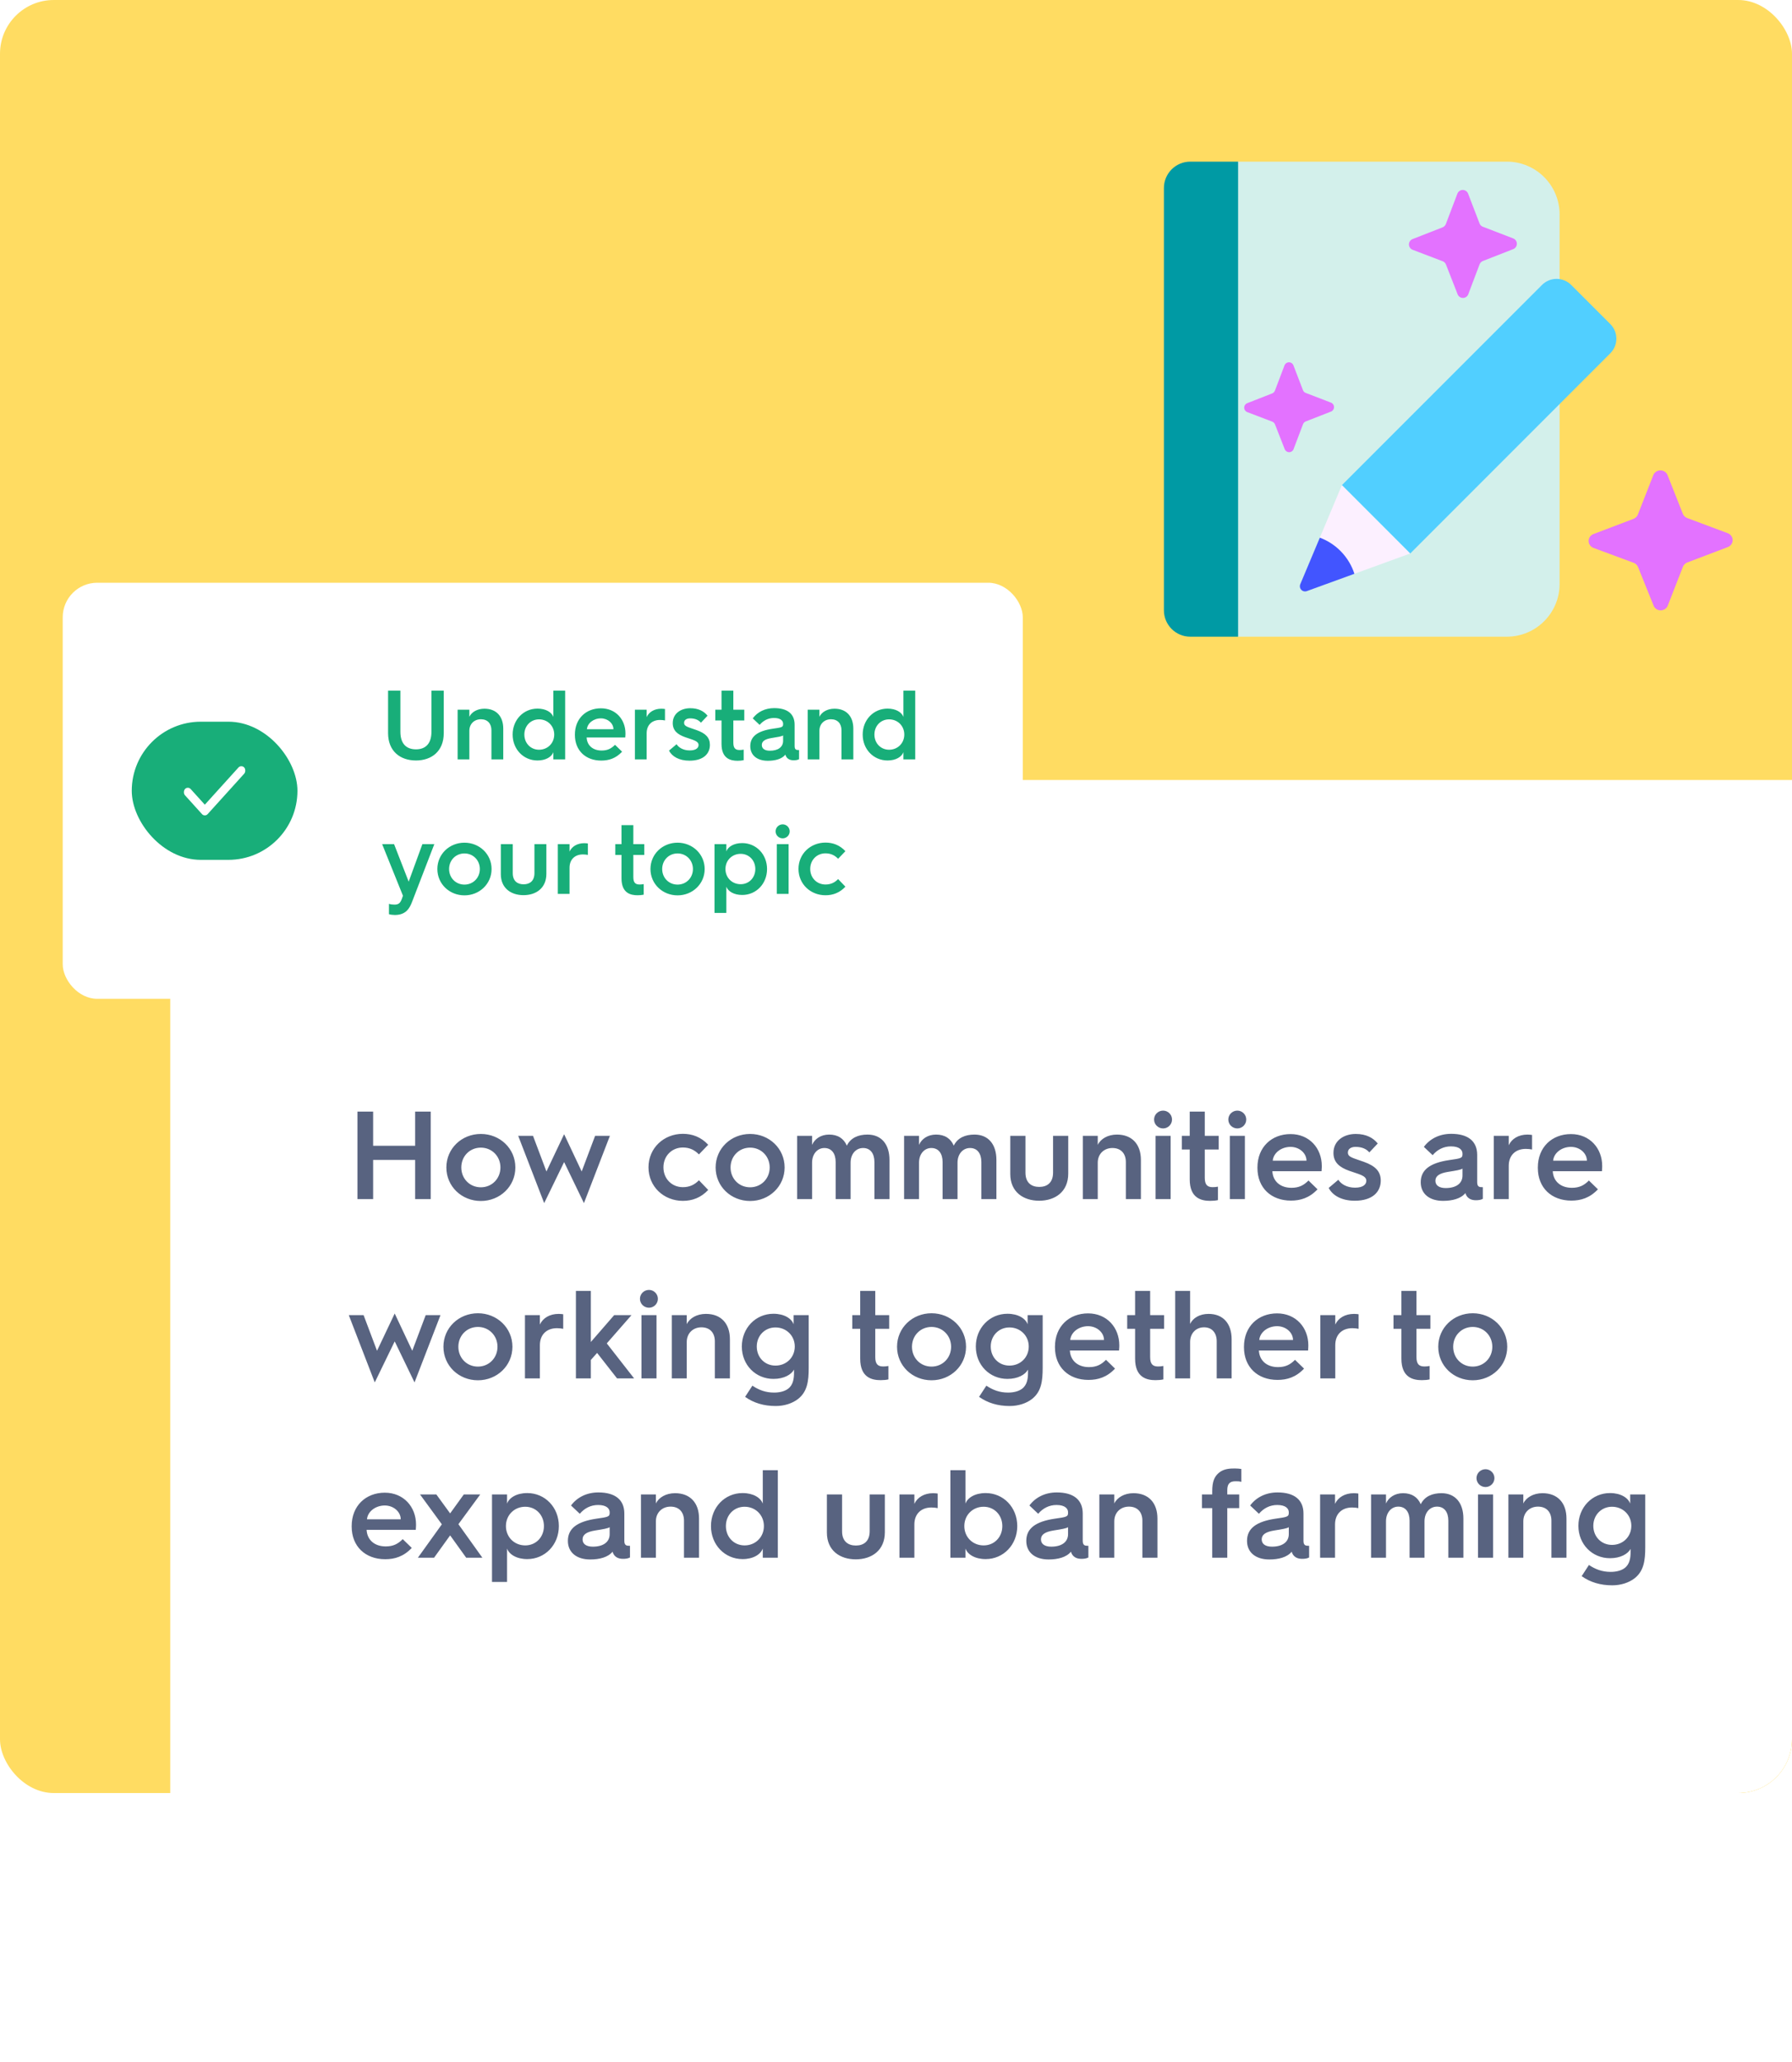 <svg width="200" height="230" viewBox="0 0 200 230" fill="none" xmlns="http://www.w3.org/2000/svg">
<g clip-path="url(#clip0_3083_5096)">
<rect width="200" height="200" rx="6" fill="#FFDC62"/>
<g filter="url(#filter0_d_3083_5096)">
<rect x="19" y="85" width="209.071" height="242.314" rx="7.686" fill="white"/>
<path d="M39.894 131.75V121.992H41.644V125.8H46.334V121.992H48.07V131.75H46.334V127.382H41.644V131.75H39.894ZM49.818 128.222C49.818 126.108 51.526 124.484 53.668 124.484C55.796 124.484 57.518 126.108 57.518 128.222C57.518 130.336 55.796 131.96 53.668 131.96C51.526 131.96 49.818 130.336 49.818 128.222ZM51.484 128.222C51.484 129.468 52.422 130.434 53.668 130.434C54.9 130.434 55.852 129.468 55.852 128.222C55.852 126.976 54.9 126.01 53.668 126.01C52.422 126.01 51.484 126.976 51.484 128.222ZM60.734 132.198L57.836 124.694H59.488L60.986 128.67L62.96 124.512L64.92 128.67L66.418 124.694H68.07L65.172 132.198L62.96 127.62L60.734 132.198ZM72.377 128.208C72.377 126.052 74.085 124.47 76.213 124.47C77.263 124.47 78.229 124.82 79.041 125.688L78.005 126.766C77.529 126.276 76.969 125.996 76.213 125.996C74.981 125.996 74.043 126.934 74.043 128.208C74.043 129.482 74.981 130.42 76.213 130.42C76.969 130.42 77.529 130.14 78.005 129.65L79.041 130.728C78.229 131.596 77.263 131.946 76.213 131.946C74.085 131.946 72.377 130.364 72.377 128.208ZM79.869 128.222C79.869 126.108 81.577 124.484 83.719 124.484C85.847 124.484 87.569 126.108 87.569 128.222C87.569 130.336 85.847 131.96 83.719 131.96C81.577 131.96 79.869 130.336 79.869 128.222ZM81.535 128.222C81.535 129.468 82.473 130.434 83.719 130.434C84.951 130.434 85.903 129.468 85.903 128.222C85.903 126.976 84.951 126.01 83.719 126.01C82.473 126.01 81.535 126.976 81.535 128.222ZM88.968 131.75V124.694H90.634V125.702C90.928 125.03 91.614 124.554 92.538 124.554C93.518 124.554 94.176 125.002 94.512 125.786C94.946 124.904 95.8 124.554 96.822 124.554C98.376 124.554 99.272 125.646 99.272 127.382V131.75H97.592V127.62C97.592 126.668 97.144 126.052 96.332 126.052C95.52 126.052 94.932 126.724 94.932 127.69V131.75H93.266V127.62C93.266 126.668 92.818 126.052 92.006 126.052C91.222 126.052 90.634 126.724 90.634 127.69V131.75H88.968ZM100.903 131.75V124.694H102.569V125.702C102.863 125.03 103.549 124.554 104.473 124.554C105.453 124.554 106.111 125.002 106.447 125.786C106.881 124.904 107.735 124.554 108.757 124.554C110.311 124.554 111.207 125.646 111.207 127.382V131.75H109.527V127.62C109.527 126.668 109.079 126.052 108.267 126.052C107.455 126.052 106.867 126.724 106.867 127.69V131.75H105.201V127.62C105.201 126.668 104.753 126.052 103.941 126.052C103.157 126.052 102.569 126.724 102.569 127.69V131.75H100.903ZM112.755 128.95V124.694H114.449V128.81C114.449 129.916 115.107 130.392 115.989 130.392C116.871 130.392 117.529 129.916 117.529 128.796V124.694H119.223V128.908C119.223 130.952 117.739 131.932 115.975 131.932C114.225 131.932 112.755 130.966 112.755 128.95ZM120.851 131.75V124.694H122.517V125.702C122.839 125.03 123.637 124.554 124.659 124.554C126.353 124.554 127.333 125.646 127.333 127.382V131.75H125.653V127.62C125.653 126.668 125.107 126.052 124.155 126.052C123.203 126.052 122.517 126.724 122.517 127.69V131.75H120.851ZM129.812 123.868C129.266 123.868 128.804 123.434 128.804 122.874C128.804 122.314 129.266 121.88 129.812 121.88C130.344 121.88 130.806 122.314 130.806 122.874C130.806 123.434 130.344 123.868 129.812 123.868ZM128.972 131.75V124.694H130.652V131.75H128.972ZM132.782 129.552V126.22H131.9V124.694H132.782V121.992H134.462V124.694H136.016V126.22H134.462V129.37C134.462 130.14 134.742 130.42 135.344 130.42C135.526 130.42 135.722 130.406 135.932 130.364V131.862C135.694 131.918 135.386 131.946 135.064 131.946C134.098 131.946 132.782 131.666 132.782 129.552ZM138.097 123.868C137.551 123.868 137.089 123.434 137.089 122.874C137.089 122.314 137.551 121.88 138.097 121.88C138.629 121.88 139.091 122.314 139.091 122.874C139.091 123.434 138.629 123.868 138.097 123.868ZM137.257 131.75V124.694H138.937V131.75H137.257ZM140.339 128.278V128.222C140.339 125.954 141.921 124.498 144.035 124.498C146.135 124.498 147.521 126.08 147.521 128.054C147.521 128.054 147.521 128.362 147.493 128.642H142.005C142.061 129.762 142.887 130.49 144.133 130.49C144.987 130.49 145.505 130.21 146.037 129.678L147.045 130.658C146.135 131.624 145.141 131.918 144.077 131.918C141.865 131.918 140.339 130.49 140.339 128.278ZM142.047 127.466H145.813C145.813 126.626 145.015 125.926 144.035 125.926C142.985 125.926 142.117 126.612 142.047 127.466ZM148.291 130.504L149.369 129.594C149.663 130.07 150.321 130.476 151.231 130.476C152.197 130.476 152.491 130.07 152.491 129.706C152.491 129.118 151.651 128.978 150.559 128.586C149.523 128.208 148.823 127.676 148.823 126.598C148.823 125.24 149.971 124.484 151.315 124.484C152.491 124.484 153.275 124.932 153.765 125.548L152.827 126.542C152.533 126.192 152.057 125.926 151.287 125.926C150.755 125.926 150.433 126.178 150.433 126.556C150.433 127.088 151.021 127.158 152.211 127.592C153.513 128.054 154.101 128.67 154.101 129.692C154.101 130.91 153.219 131.932 151.203 131.932C149.733 131.932 148.725 131.344 148.291 130.504ZM161.35 130.518C162.498 130.518 163.226 130.014 163.226 129.118V128.348C163.016 128.488 162.498 128.572 161.616 128.712C160.65 128.866 160.202 129.174 160.202 129.706C160.202 130.224 160.622 130.518 161.35 130.518ZM161.056 131.946C159.502 131.946 158.564 131.134 158.564 129.874C158.564 128.502 159.572 127.718 161.756 127.396C163.03 127.214 163.226 127.186 163.226 126.752V126.682C163.226 126.29 162.904 125.87 161.938 125.87C161.112 125.87 160.412 126.234 159.894 126.85L158.914 125.926C159.6 125.002 160.678 124.47 161.966 124.47C163.87 124.47 164.864 125.31 164.864 126.822V129.874C164.864 130.406 165.144 130.42 165.424 130.42C165.438 130.42 165.494 130.42 165.494 130.42V131.722C165.27 131.848 164.99 131.876 164.71 131.876C164.178 131.876 163.926 131.666 163.8 131.54C163.674 131.4 163.604 131.26 163.548 131.078C163.044 131.708 162.078 131.946 161.056 131.946ZM166.72 131.75V124.694H168.386V125.744C168.722 125.016 169.478 124.554 170.486 124.554C170.668 124.554 170.92 124.582 170.99 124.596V126.22C170.794 126.178 170.556 126.15 170.29 126.15C169.128 126.15 168.386 126.878 168.386 128.04V131.75H166.72ZM171.634 128.278V128.222C171.634 125.954 173.216 124.498 175.33 124.498C177.43 124.498 178.816 126.08 178.816 128.054C178.816 128.054 178.816 128.362 178.788 128.642H173.3C173.356 129.762 174.182 130.49 175.428 130.49C176.282 130.49 176.8 130.21 177.332 129.678L178.34 130.658C177.43 131.624 176.436 131.918 175.372 131.918C173.16 131.918 171.634 130.49 171.634 128.278ZM173.342 127.466H177.108C177.108 126.626 176.31 125.926 175.33 125.926C174.28 125.926 173.412 126.612 173.342 127.466ZM41.826 152.198L38.928 144.694H40.58L42.078 148.67L44.052 144.512L46.012 148.67L47.51 144.694H49.162L46.264 152.198L44.052 147.62L41.826 152.198ZM49.49 148.222C49.49 146.108 51.198 144.484 53.34 144.484C55.468 144.484 57.19 146.108 57.19 148.222C57.19 150.336 55.468 151.96 53.34 151.96C51.198 151.96 49.49 150.336 49.49 148.222ZM51.156 148.222C51.156 149.468 52.094 150.434 53.34 150.434C54.572 150.434 55.524 149.468 55.524 148.222C55.524 146.976 54.572 146.01 53.34 146.01C52.094 146.01 51.156 146.976 51.156 148.222ZM58.589 151.75V144.694H60.255V145.744C60.591 145.016 61.347 144.554 62.355 144.554C62.537 144.554 62.789 144.582 62.859 144.596V146.22C62.663 146.178 62.425 146.15 62.159 146.15C60.997 146.15 60.255 146.878 60.255 148.04V151.75H58.589ZM64.276 151.75V141.992H65.942V147.69L68.546 144.694H70.478L67.72 147.844L70.772 151.75H68.868L66.642 148.908L65.942 149.692V151.75H64.276ZM72.431 143.868C71.885 143.868 71.423 143.434 71.423 142.874C71.423 142.314 71.885 141.88 72.431 141.88C72.963 141.88 73.425 142.314 73.425 142.874C73.425 143.434 72.963 143.868 72.431 143.868ZM71.591 151.75V144.694H73.271V151.75H71.591ZM74.981 151.75V144.694H76.647V145.702C76.969 145.03 77.767 144.554 78.789 144.554C80.483 144.554 81.463 145.646 81.463 147.382V151.75H79.783V147.62C79.783 146.668 79.237 146.052 78.285 146.052C77.333 146.052 76.647 146.724 76.647 147.69V151.75H74.981ZM84.46 148.194C84.46 149.412 85.356 150.322 86.546 150.322C87.764 150.322 88.703 149.412 88.703 148.194C88.703 146.99 87.764 146.066 86.546 146.066C85.356 146.066 84.46 146.99 84.46 148.194ZM82.794 148.194C82.794 146.136 84.335 144.54 86.323 144.54C87.513 144.54 88.338 145.058 88.576 145.716V144.694H90.257V150.574C90.257 152.058 90.103 153.234 89.067 154.046C88.436 154.536 87.54 154.83 86.575 154.83C85.258 154.83 84.124 154.494 83.159 153.808L83.971 152.562C84.684 153.038 85.441 153.332 86.392 153.332C87.008 153.332 87.569 153.192 87.947 152.912C88.534 152.478 88.618 151.75 88.618 151.12V150.77C88.311 151.33 87.499 151.806 86.323 151.806C84.335 151.806 82.794 150.252 82.794 148.194ZM96.005 149.552V146.22H95.123V144.694H96.005V141.992H97.685V144.694H99.239V146.22H97.685V149.37C97.685 150.14 97.965 150.42 98.567 150.42C98.749 150.42 98.945 150.406 99.155 150.364V151.862C98.917 151.918 98.609 151.946 98.287 151.946C97.321 151.946 96.005 151.666 96.005 149.552ZM100.117 148.222C100.117 146.108 101.825 144.484 103.967 144.484C106.095 144.484 107.817 146.108 107.817 148.222C107.817 150.336 106.095 151.96 103.967 151.96C101.825 151.96 100.117 150.336 100.117 148.222ZM101.783 148.222C101.783 149.468 102.721 150.434 103.967 150.434C105.199 150.434 106.151 149.468 106.151 148.222C106.151 146.976 105.199 146.01 103.967 146.01C102.721 146.01 101.783 146.976 101.783 148.222ZM110.574 148.194C110.574 149.412 111.47 150.322 112.66 150.322C113.878 150.322 114.816 149.412 114.816 148.194C114.816 146.99 113.878 146.066 112.66 146.066C111.47 146.066 110.574 146.99 110.574 148.194ZM108.908 148.194C108.908 146.136 110.448 144.54 112.436 144.54C113.626 144.54 114.452 145.058 114.69 145.716V144.694H116.37V150.574C116.37 152.058 116.216 153.234 115.18 154.046C114.55 154.536 113.654 154.83 112.688 154.83C111.372 154.83 110.238 154.494 109.272 153.808L110.084 152.562C110.798 153.038 111.554 153.332 112.506 153.332C113.122 153.332 113.682 153.192 114.06 152.912C114.648 152.478 114.732 151.75 114.732 151.12V150.77C114.424 151.33 113.612 151.806 112.436 151.806C110.448 151.806 108.908 150.252 108.908 148.194ZM117.74 148.278V148.222C117.74 145.954 119.322 144.498 121.436 144.498C123.536 144.498 124.922 146.08 124.922 148.054C124.922 148.054 124.922 148.362 124.894 148.642H119.406C119.462 149.762 120.288 150.49 121.534 150.49C122.388 150.49 122.906 150.21 123.438 149.678L124.446 150.658C123.536 151.624 122.542 151.918 121.478 151.918C119.266 151.918 117.74 150.49 117.74 148.278ZM119.448 147.466H123.214C123.214 146.626 122.416 145.926 121.436 145.926C120.386 145.926 119.518 146.612 119.448 147.466ZM126.685 149.552V146.22H125.803V144.694H126.685V141.992H128.365V144.694H129.919V146.22H128.365V149.37C128.365 150.14 128.645 150.42 129.247 150.42C129.429 150.42 129.625 150.406 129.835 150.364V151.862C129.597 151.918 129.289 151.946 128.967 151.946C128.001 151.946 126.685 151.666 126.685 149.552ZM131.159 151.75V141.992H132.825V145.674C133.133 145.016 133.889 144.554 134.883 144.554C136.521 144.554 137.459 145.646 137.459 147.382V151.75H135.793V147.62C135.793 146.668 135.275 146.052 134.379 146.052C133.469 146.052 132.825 146.724 132.825 147.69V151.75H131.159ZM138.836 148.278V148.222C138.836 145.954 140.418 144.498 142.532 144.498C144.632 144.498 146.018 146.08 146.018 148.054C146.018 148.054 146.018 148.362 145.99 148.642H140.502C140.558 149.762 141.384 150.49 142.63 150.49C143.484 150.49 144.002 150.21 144.534 149.678L145.542 150.658C144.632 151.624 143.638 151.918 142.574 151.918C140.362 151.918 138.836 150.49 138.836 148.278ZM140.544 147.466H144.31C144.31 146.626 143.512 145.926 142.532 145.926C141.482 145.926 140.614 146.612 140.544 147.466ZM147.36 151.75V144.694H149.026V145.744C149.362 145.016 150.118 144.554 151.126 144.554C151.308 144.554 151.56 144.582 151.63 144.596V146.22C151.434 146.178 151.196 146.15 150.93 146.15C149.768 146.15 149.026 146.878 149.026 148.04V151.75H147.36ZM156.407 149.552V146.22H155.525V144.694H156.407V141.992H158.087V144.694H159.641V146.22H158.087V149.37C158.087 150.14 158.367 150.42 158.969 150.42C159.151 150.42 159.347 150.406 159.557 150.364V151.862C159.319 151.918 159.011 151.946 158.689 151.946C157.723 151.946 156.407 151.666 156.407 149.552ZM160.519 148.222C160.519 146.108 162.227 144.484 164.369 144.484C166.497 144.484 168.219 146.108 168.219 148.222C168.219 150.336 166.497 151.96 164.369 151.96C162.227 151.96 160.519 150.336 160.519 148.222ZM162.185 148.222C162.185 149.468 163.123 150.434 164.369 150.434C165.601 150.434 166.553 149.468 166.553 148.222C166.553 146.976 165.601 146.01 164.369 146.01C163.123 146.01 162.185 146.976 162.185 148.222ZM39.25 168.278V168.222C39.25 165.954 40.832 164.498 42.946 164.498C45.046 164.498 46.432 166.08 46.432 168.054C46.432 168.054 46.432 168.362 46.404 168.642H40.916C40.972 169.762 41.798 170.49 43.044 170.49C43.898 170.49 44.416 170.21 44.948 169.678L45.956 170.658C45.046 171.624 44.052 171.918 42.988 171.918C40.776 171.918 39.25 170.49 39.25 168.278ZM40.958 167.466H44.724C44.724 166.626 43.926 165.926 42.946 165.926C41.896 165.926 41.028 166.612 40.958 167.466ZM46.64 171.75L49.314 168.026L46.878 164.694H48.698L50.238 166.808L51.764 164.694H53.598L51.162 168.012L53.836 171.75H52.03L50.238 169.258L48.446 171.75H46.64ZM54.911 174.452V164.694H56.591V165.716C56.829 165.058 57.655 164.54 58.845 164.54C60.833 164.54 62.373 166.136 62.373 168.222C62.373 170.308 60.833 171.904 58.845 171.904C57.655 171.904 56.829 171.386 56.591 170.728V174.452H54.911ZM56.465 168.222C56.465 169.454 57.403 170.378 58.621 170.378C59.811 170.378 60.707 169.454 60.707 168.222C60.707 166.99 59.811 166.066 58.621 166.066C57.403 166.066 56.465 166.99 56.465 168.222ZM66.166 170.518C67.314 170.518 68.043 170.014 68.043 169.118V168.348C67.832 168.488 67.314 168.572 66.433 168.712C65.466 168.866 65.019 169.174 65.019 169.706C65.019 170.224 65.439 170.518 66.166 170.518ZM65.873 171.946C64.319 171.946 63.38 171.134 63.38 169.874C63.38 168.502 64.388 167.718 66.573 167.396C67.847 167.214 68.043 167.186 68.043 166.752V166.682C68.043 166.29 67.721 165.87 66.754 165.87C65.928 165.87 65.228 166.234 64.71 166.85L63.73 165.926C64.416 165.002 65.495 164.47 66.782 164.47C68.686 164.47 69.68 165.31 69.68 166.822V169.874C69.68 170.406 69.96 170.42 70.24 170.42C70.254 170.42 70.311 170.42 70.311 170.42V171.722C70.087 171.848 69.806 171.876 69.526 171.876C68.995 171.876 68.743 171.666 68.617 171.54C68.49 171.4 68.421 171.26 68.365 171.078C67.861 171.708 66.894 171.946 65.873 171.946ZM71.536 171.75V164.694H73.202V165.702C73.524 165.03 74.322 164.554 75.344 164.554C77.038 164.554 78.018 165.646 78.018 167.382V171.75H76.338V167.62C76.338 166.668 75.792 166.052 74.84 166.052C73.888 166.052 73.202 166.724 73.202 167.69V171.75H71.536ZM79.349 168.222C79.349 166.136 80.889 164.54 82.877 164.54C84.067 164.54 84.893 165.058 85.131 165.716V161.992H86.811V171.75H85.131V170.728C84.893 171.386 84.067 171.904 82.877 171.904C80.889 171.904 79.349 170.308 79.349 168.222ZM81.015 168.222C81.015 169.454 81.911 170.378 83.101 170.378C84.319 170.378 85.257 169.454 85.257 168.222C85.257 166.99 84.319 166.066 83.101 166.066C81.911 166.066 81.015 166.99 81.015 168.222ZM92.288 168.95V164.694H93.982V168.81C93.982 169.916 94.64 170.392 95.522 170.392C96.404 170.392 97.062 169.916 97.062 168.796V164.694H98.756V168.908C98.756 170.952 97.272 171.932 95.508 171.932C93.758 171.932 92.288 170.966 92.288 168.95ZM100.384 171.75V164.694H102.05V165.744C102.386 165.016 103.142 164.554 104.15 164.554C104.332 164.554 104.584 164.582 104.654 164.596V166.22C104.458 166.178 104.22 166.15 103.954 166.15C102.792 166.15 102.05 166.878 102.05 168.04V171.75H100.384ZM106.071 171.75V161.992H107.751V165.716C107.989 165.058 108.815 164.54 110.005 164.54C111.993 164.54 113.533 166.136 113.533 168.222C113.533 170.308 111.993 171.904 110.005 171.904C108.815 171.904 107.989 171.386 107.751 170.728V171.75H106.071ZM107.625 168.222C107.625 169.454 108.563 170.378 109.781 170.378C110.971 170.378 111.867 169.454 111.867 168.222C111.867 166.99 110.971 166.066 109.781 166.066C108.563 166.066 107.625 166.99 107.625 168.222ZM117.327 170.518C118.475 170.518 119.203 170.014 119.203 169.118V168.348C118.993 168.488 118.475 168.572 117.593 168.712C116.627 168.866 116.179 169.174 116.179 169.706C116.179 170.224 116.599 170.518 117.327 170.518ZM117.033 171.946C115.479 171.946 114.541 171.134 114.541 169.874C114.541 168.502 115.549 167.718 117.733 167.396C119.007 167.214 119.203 167.186 119.203 166.752V166.682C119.203 166.29 118.881 165.87 117.915 165.87C117.089 165.87 116.389 166.234 115.871 166.85L114.891 165.926C115.577 165.002 116.655 164.47 117.943 164.47C119.847 164.47 120.841 165.31 120.841 166.822V169.874C120.841 170.406 121.121 170.42 121.401 170.42C121.415 170.42 121.471 170.42 121.471 170.42V171.722C121.247 171.848 120.967 171.876 120.687 171.876C120.155 171.876 119.903 171.666 119.777 171.54C119.651 171.4 119.581 171.26 119.525 171.078C119.021 171.708 118.055 171.946 117.033 171.946ZM122.696 171.75V164.694H124.362V165.702C124.684 165.03 125.482 164.554 126.504 164.554C128.198 164.554 129.178 165.646 129.178 167.382V171.75H127.498V167.62C127.498 166.668 126.952 166.052 126 166.052C125.048 166.052 124.362 166.724 124.362 167.69V171.75H122.696ZM135.293 171.75V166.22H134.145V164.694H135.293V164.344C135.293 163.238 135.545 162.678 136.063 162.258C136.595 161.824 137.267 161.796 137.813 161.796C138.065 161.796 138.387 161.824 138.541 161.852V163.294C138.345 163.224 138.107 163.224 137.897 163.224C137.267 163.224 136.973 163.49 136.973 164.218V164.694H138.303V166.22H136.973V171.75H135.293ZM141.963 170.518C143.111 170.518 143.839 170.014 143.839 169.118V168.348C143.629 168.488 143.111 168.572 142.229 168.712C141.263 168.866 140.815 169.174 140.815 169.706C140.815 170.224 141.235 170.518 141.963 170.518ZM141.669 171.946C140.115 171.946 139.177 171.134 139.177 169.874C139.177 168.502 140.185 167.718 142.369 167.396C143.643 167.214 143.839 167.186 143.839 166.752V166.682C143.839 166.29 143.517 165.87 142.551 165.87C141.725 165.87 141.025 166.234 140.507 166.85L139.527 165.926C140.213 165.002 141.291 164.47 142.579 164.47C144.483 164.47 145.477 165.31 145.477 166.822V169.874C145.477 170.406 145.757 170.42 146.037 170.42C146.051 170.42 146.107 170.42 146.107 170.42V171.722C145.883 171.848 145.603 171.876 145.323 171.876C144.791 171.876 144.539 171.666 144.413 171.54C144.287 171.4 144.217 171.26 144.161 171.078C143.657 171.708 142.691 171.946 141.669 171.946ZM147.333 171.75V164.694H148.999V165.744C149.335 165.016 150.091 164.554 151.099 164.554C151.281 164.554 151.533 164.582 151.603 164.596V166.22C151.407 166.178 151.169 166.15 150.903 166.15C149.741 166.15 148.999 166.878 148.999 168.04V171.75H147.333ZM153.021 171.75V164.694H154.687V165.702C154.981 165.03 155.667 164.554 156.591 164.554C157.571 164.554 158.229 165.002 158.565 165.786C158.999 164.904 159.853 164.554 160.875 164.554C162.429 164.554 163.325 165.646 163.325 167.382V171.75H161.645V167.62C161.645 166.668 161.197 166.052 160.385 166.052C159.573 166.052 158.985 166.724 158.985 167.69V171.75H157.319V167.62C157.319 166.668 156.871 166.052 156.059 166.052C155.275 166.052 154.687 166.724 154.687 167.69V171.75H153.021ZM165.796 163.868C165.25 163.868 164.788 163.434 164.788 162.874C164.788 162.314 165.25 161.88 165.796 161.88C166.328 161.88 166.79 162.314 166.79 162.874C166.79 163.434 166.328 163.868 165.796 163.868ZM164.956 171.75V164.694H166.636V171.75H164.956ZM168.347 171.75V164.694H170.013V165.702C170.335 165.03 171.133 164.554 172.155 164.554C173.849 164.554 174.829 165.646 174.829 167.382V171.75H173.149V167.62C173.149 166.668 172.603 166.052 171.651 166.052C170.699 166.052 170.013 166.724 170.013 167.69V171.75H168.347ZM177.826 168.194C177.826 169.412 178.722 170.322 179.912 170.322C181.13 170.322 182.068 169.412 182.068 168.194C182.068 166.99 181.13 166.066 179.912 166.066C178.722 166.066 177.826 166.99 177.826 168.194ZM176.16 168.194C176.16 166.136 177.7 164.54 179.688 164.54C180.878 164.54 181.704 165.058 181.942 165.716V164.694H183.622V170.574C183.622 172.058 183.468 173.234 182.432 174.046C181.802 174.536 180.906 174.83 179.94 174.83C178.624 174.83 177.49 174.494 176.524 173.808L177.336 172.562C178.05 173.038 178.806 173.332 179.758 173.332C180.374 173.332 180.934 173.192 181.312 172.912C181.9 172.478 181.984 171.75 181.984 171.12V170.77C181.676 171.33 180.864 171.806 179.688 171.806C177.7 171.806 176.16 170.252 176.16 168.194Z" fill="#586380"/>
</g>
<g filter="url(#filter1_d_3083_5096)">
<rect x="7" y="61" width="107.149" height="46.41" rx="3.853" fill="white"/>
<rect x="14.705" y="76.5" width="18.492" height="15.41" rx="7.705" fill="#18AE79"/>
<path d="M22.86 86.947C22.801 86.947 22.745 86.936 22.694 86.916C22.642 86.895 22.594 86.861 22.549 86.812L20.642 84.703C20.561 84.613 20.522 84.497 20.525 84.354C20.529 84.211 20.572 84.094 20.653 84.005C20.734 83.915 20.838 83.87 20.963 83.87C21.089 83.87 21.193 83.915 21.274 84.005L22.86 85.757L26.62 81.602C26.701 81.512 26.806 81.467 26.936 81.467C27.065 81.467 27.171 81.512 27.252 81.602C27.333 81.692 27.374 81.808 27.374 81.951C27.374 82.094 27.333 82.211 27.252 82.301L23.171 86.812C23.126 86.861 23.078 86.895 23.026 86.916C22.975 86.936 22.919 86.947 22.86 86.947Z" fill="white"/>
<path d="M43.312 77.768V73.038H44.687V77.625C44.687 78.989 45.38 79.583 46.425 79.583C47.459 79.583 48.152 78.989 48.152 77.625V73.038H49.527V77.768C49.527 79.814 48.152 80.826 46.425 80.826C44.687 80.826 43.312 79.814 43.312 77.768ZM51.074 80.705V75.161H52.383V75.953C52.636 75.425 53.263 75.051 54.066 75.051C55.397 75.051 56.167 75.909 56.167 77.273V80.705H54.847V77.46C54.847 76.712 54.418 76.228 53.67 76.228C52.922 76.228 52.383 76.756 52.383 77.515V80.705H51.074ZM57.213 77.933C57.213 76.294 58.423 75.04 59.985 75.04C60.92 75.04 61.569 75.447 61.756 75.964V73.038H63.076V80.705H61.756V79.902C61.569 80.419 60.92 80.826 59.985 80.826C58.423 80.826 57.213 79.572 57.213 77.933ZM58.522 77.933C58.522 78.901 59.226 79.627 60.161 79.627C61.118 79.627 61.855 78.901 61.855 77.933C61.855 76.965 61.118 76.239 60.161 76.239C59.226 76.239 58.522 76.965 58.522 77.933ZM64.163 77.977V77.933C64.163 76.151 65.406 75.007 67.067 75.007C68.717 75.007 69.806 76.25 69.806 77.801C69.806 77.801 69.806 78.043 69.784 78.263H65.472C65.516 79.143 66.165 79.715 67.144 79.715C67.815 79.715 68.222 79.495 68.64 79.077L69.432 79.847C68.717 80.606 67.936 80.837 67.1 80.837C65.362 80.837 64.163 79.715 64.163 77.977ZM65.505 77.339H68.464C68.464 76.679 67.837 76.129 67.067 76.129C66.242 76.129 65.56 76.668 65.505 77.339ZM70.861 80.705V75.161H72.17V75.986C72.434 75.414 73.028 75.051 73.82 75.051C73.963 75.051 74.161 75.073 74.216 75.084V76.36C74.062 76.327 73.875 76.305 73.666 76.305C72.753 76.305 72.17 76.877 72.17 77.79V80.705H70.861ZM74.665 79.726L75.512 79.011C75.743 79.385 76.26 79.704 76.975 79.704C77.734 79.704 77.965 79.385 77.965 79.099C77.965 78.637 77.305 78.527 76.447 78.219C75.633 77.922 75.083 77.504 75.083 76.657C75.083 75.59 75.985 74.996 77.041 74.996C77.965 74.996 78.581 75.348 78.966 75.832L78.229 76.613C77.998 76.338 77.624 76.129 77.019 76.129C76.601 76.129 76.348 76.327 76.348 76.624C76.348 77.042 76.81 77.097 77.745 77.438C78.768 77.801 79.23 78.285 79.23 79.088C79.23 80.045 78.537 80.848 76.953 80.848C75.798 80.848 75.006 80.386 74.665 79.726ZM80.526 78.978V76.36H79.833V75.161H80.526V73.038H81.846V75.161H83.067V76.36H81.846V78.835C81.846 79.44 82.066 79.66 82.539 79.66C82.682 79.66 82.836 79.649 83.001 79.616V80.793C82.814 80.837 82.572 80.859 82.319 80.859C81.56 80.859 80.526 80.639 80.526 78.978ZM85.925 79.737C86.827 79.737 87.399 79.341 87.399 78.637V78.032C87.234 78.142 86.827 78.208 86.134 78.318C85.375 78.439 85.023 78.681 85.023 79.099C85.023 79.506 85.353 79.737 85.925 79.737ZM85.694 80.859C84.473 80.859 83.736 80.221 83.736 79.231C83.736 78.153 84.528 77.537 86.244 77.284C87.245 77.141 87.399 77.119 87.399 76.778V76.723C87.399 76.415 87.146 76.085 86.387 76.085C85.738 76.085 85.188 76.371 84.781 76.855L84.011 76.129C84.55 75.403 85.397 74.985 86.409 74.985C87.905 74.985 88.686 75.645 88.686 76.833V79.231C88.686 79.649 88.906 79.66 89.126 79.66C89.137 79.66 89.181 79.66 89.181 79.66V80.683C89.005 80.782 88.785 80.804 88.565 80.804C88.147 80.804 87.949 80.639 87.85 80.54C87.751 80.43 87.696 80.32 87.652 80.177C87.256 80.672 86.497 80.859 85.694 80.859ZM90.144 80.705V75.161H91.453V75.953C91.706 75.425 92.333 75.051 93.136 75.051C94.467 75.051 95.237 75.909 95.237 77.273V80.705H93.917V77.46C93.917 76.712 93.488 76.228 92.74 76.228C91.992 76.228 91.453 76.756 91.453 77.515V80.705H90.144ZM96.282 77.933C96.282 76.294 97.493 75.04 99.055 75.04C99.99 75.04 100.639 75.447 100.826 75.964V73.038H102.146V80.705H100.826V79.902C100.639 80.419 99.99 80.826 99.055 80.826C97.493 80.826 96.282 79.572 96.282 77.933ZM97.591 77.933C97.591 78.901 98.296 79.627 99.231 79.627C100.188 79.627 100.925 78.901 100.925 77.933C100.925 76.965 100.188 76.239 99.231 76.239C98.296 76.239 97.591 76.965 97.591 77.933ZM43.411 96.816C43.598 96.882 43.829 96.904 44.027 96.904C44.225 96.904 44.379 96.871 44.511 96.783C44.632 96.706 44.742 96.541 44.83 96.31L44.973 95.914L42.652 90.161H43.983L45.611 94.341L47.14 90.161H48.471L45.985 96.607C45.842 96.992 45.655 97.344 45.391 97.597C45.039 97.927 44.588 98.059 44.06 98.059C43.829 98.059 43.587 98.026 43.411 97.971V96.816ZM48.813 92.933C48.813 91.272 50.155 89.996 51.838 89.996C53.51 89.996 54.863 91.272 54.863 92.933C54.863 94.594 53.51 95.87 51.838 95.87C50.155 95.87 48.813 94.594 48.813 92.933ZM50.122 92.933C50.122 93.912 50.859 94.671 51.838 94.671C52.806 94.671 53.554 93.912 53.554 92.933C53.554 91.954 52.806 91.195 51.838 91.195C50.859 91.195 50.122 91.954 50.122 92.933ZM55.896 93.505V90.161H57.227V93.395C57.227 94.264 57.744 94.638 58.437 94.638C59.13 94.638 59.647 94.264 59.647 93.384V90.161H60.978V93.472C60.978 95.078 59.812 95.848 58.426 95.848C57.051 95.848 55.896 95.089 55.896 93.505ZM62.257 95.705V90.161H63.566V90.986C63.83 90.414 64.424 90.051 65.216 90.051C65.359 90.051 65.557 90.073 65.612 90.084V91.36C65.458 91.327 65.271 91.305 65.062 91.305C64.149 91.305 63.566 91.877 63.566 92.79V95.705H62.257ZM69.365 93.978V91.36H68.672V90.161H69.365V88.038H70.685V90.161H71.906V91.36H70.685V93.835C70.685 94.44 70.905 94.66 71.378 94.66C71.521 94.66 71.675 94.649 71.84 94.616V95.793C71.653 95.837 71.411 95.859 71.158 95.859C70.399 95.859 69.365 95.639 69.365 93.978ZM72.596 92.933C72.596 91.272 73.938 89.996 75.621 89.996C77.293 89.996 78.646 91.272 78.646 92.933C78.646 94.594 77.293 95.87 75.621 95.87C73.938 95.87 72.596 94.594 72.596 92.933ZM73.905 92.933C73.905 93.912 74.642 94.671 75.621 94.671C76.589 94.671 77.337 93.912 77.337 92.933C77.337 91.954 76.589 91.195 75.621 91.195C74.642 91.195 73.905 91.954 73.905 92.933ZM79.745 97.828V90.161H81.065V90.964C81.252 90.447 81.901 90.04 82.836 90.04C84.398 90.04 85.608 91.294 85.608 92.933C85.608 94.572 84.398 95.826 82.836 95.826C81.901 95.826 81.252 95.419 81.065 94.902V97.828H79.745ZM80.966 92.933C80.966 93.901 81.703 94.627 82.66 94.627C83.595 94.627 84.299 93.901 84.299 92.933C84.299 91.965 83.595 91.239 82.66 91.239C81.703 91.239 80.966 91.965 80.966 92.933ZM87.355 89.512C86.926 89.512 86.563 89.171 86.563 88.731C86.563 88.291 86.926 87.95 87.355 87.95C87.773 87.95 88.136 88.291 88.136 88.731C88.136 89.171 87.773 89.512 87.355 89.512ZM86.695 95.705V90.161H88.015V95.705H86.695ZM89.118 92.922C89.118 91.228 90.46 89.985 92.132 89.985C92.957 89.985 93.716 90.26 94.353 90.942L93.54 91.789C93.165 91.404 92.725 91.184 92.132 91.184C91.163 91.184 90.427 91.921 90.427 92.922C90.427 93.923 91.163 94.66 92.132 94.66C92.725 94.66 93.165 94.44 93.54 94.055L94.353 94.902C93.716 95.584 92.957 95.859 92.132 95.859C90.46 95.859 89.118 94.616 89.118 92.922Z" fill="#18AE79"/>
</g>
<g filter="url(#filter2_d_3083_5096)">
<path d="M138.105 16.03H168.174C171.426 16.03 174.062 18.666 174.062 21.918V63.131C174.062 66.382 171.426 69.018 168.174 69.018H138.105V16.03Z" fill="#D3F0EB"/>
<path d="M129.901 18.974C129.901 17.348 131.219 16.03 132.845 16.03H138.181V69.018H132.845C131.219 69.018 129.901 67.7 129.901 66.074V18.974Z" fill="#009AA4"/>
<path d="M149.765 52.115L157.39 59.74L179.726 37.404C180.157 36.972 180.399 36.387 180.399 35.777C180.399 35.167 180.157 34.582 179.726 34.151L175.354 29.781C175.14 29.567 174.887 29.397 174.608 29.281C174.329 29.166 174.03 29.106 173.727 29.106C173.425 29.106 173.126 29.166 172.847 29.281C172.568 29.397 172.314 29.567 172.101 29.781L149.765 52.115Z" fill="#51CFFF"/>
<path d="M147.302 57.974L149.764 52.114L157.387 59.739L151.16 62.004C150.862 61.085 150.36 60.246 149.692 59.548C149.024 58.85 148.207 58.312 147.302 57.974Z" fill="#FCF0FF"/>
<path d="M145.117 63.173L147.303 57.973C148.208 58.311 149.025 58.849 149.693 59.547C150.361 60.245 150.863 61.084 151.161 62.003L145.844 63.936C145.739 63.974 145.626 63.98 145.517 63.955C145.408 63.929 145.309 63.872 145.232 63.792C145.155 63.711 145.103 63.609 145.083 63.5C145.063 63.39 145.074 63.277 145.117 63.173Z" fill="#4255FF"/>
<path d="M177.813 59.104L182.337 60.779C182.448 60.822 182.549 60.887 182.632 60.97C182.716 61.054 182.78 61.153 182.822 61.262L184.576 65.612C184.647 65.752 184.756 65.871 184.891 65.953C185.027 66.036 185.184 66.079 185.344 66.079C185.504 66.079 185.661 66.036 185.796 65.953C185.932 65.871 186.041 65.752 186.111 65.612L187.831 61.206C187.875 61.098 187.942 61 188.028 60.919C188.113 60.837 188.216 60.774 188.328 60.734L192.829 59.025C192.99 58.965 193.128 58.858 193.225 58.719C193.322 58.581 193.375 58.417 193.375 58.249C193.375 58.082 193.322 57.918 193.225 57.779C193.128 57.641 192.99 57.534 192.829 57.474L188.316 55.788C188.203 55.749 188.1 55.687 188.014 55.605C187.928 55.524 187.862 55.425 187.82 55.316L186.111 50.999C186.049 50.843 185.94 50.708 185.798 50.613C185.656 50.518 185.487 50.468 185.315 50.468C185.143 50.468 184.974 50.518 184.832 50.613C184.69 50.708 184.581 50.843 184.519 50.999L182.799 55.394C182.755 55.504 182.688 55.603 182.602 55.686C182.517 55.77 182.415 55.835 182.303 55.878L177.801 57.586C177.651 57.653 177.525 57.761 177.436 57.896C177.348 58.031 177.301 58.188 177.303 58.349C177.304 58.509 177.353 58.666 177.443 58.8C177.534 58.934 177.662 59.039 177.813 59.104Z" fill="#E372FF"/>
<path d="M139.178 43.958L142.001 45.034C142.07 45.062 142.133 45.104 142.185 45.157C142.237 45.211 142.277 45.275 142.303 45.345L143.398 48.139C143.442 48.23 143.51 48.305 143.595 48.358C143.679 48.411 143.777 48.44 143.877 48.44C143.977 48.44 144.075 48.411 144.159 48.358C144.244 48.305 144.312 48.23 144.356 48.139L145.429 45.309C145.457 45.239 145.499 45.176 145.552 45.124C145.605 45.072 145.669 45.032 145.739 45.005L148.548 43.908C148.648 43.869 148.734 43.8 148.795 43.712C148.856 43.623 148.888 43.517 148.888 43.41C148.888 43.302 148.856 43.197 148.795 43.108C148.734 43.019 148.648 42.95 148.548 42.911L145.732 41.828C145.661 41.803 145.597 41.763 145.543 41.711C145.49 41.659 145.448 41.595 145.422 41.525L144.356 38.752C144.317 38.651 144.249 38.565 144.16 38.504C144.072 38.443 143.967 38.411 143.859 38.411C143.752 38.411 143.647 38.443 143.558 38.504C143.469 38.565 143.401 38.651 143.362 38.752L142.289 41.575C142.261 41.646 142.22 41.71 142.166 41.763C142.113 41.816 142.049 41.858 141.979 41.886L139.17 42.984C139.077 43.026 138.998 43.096 138.943 43.182C138.888 43.269 138.859 43.37 138.859 43.473C138.86 43.576 138.891 43.677 138.947 43.763C139.003 43.849 139.084 43.917 139.178 43.958Z" fill="#E372FF"/>
<path d="M157.631 25.851L161.022 27.143C161.105 27.176 161.18 27.226 161.243 27.291C161.305 27.355 161.354 27.431 161.385 27.516L162.699 30.871C162.752 30.979 162.834 31.07 162.936 31.134C163.037 31.198 163.155 31.232 163.275 31.232C163.394 31.232 163.512 31.198 163.614 31.134C163.715 31.07 163.797 30.979 163.85 30.871L165.138 27.472C165.172 27.389 165.222 27.313 165.286 27.25C165.35 27.188 165.426 27.139 165.51 27.108L168.883 25.79C169.004 25.743 169.107 25.661 169.18 25.554C169.253 25.448 169.292 25.321 169.292 25.192C169.292 25.062 169.253 24.936 169.18 24.829C169.107 24.722 169.004 24.64 168.883 24.593L165.502 23.293C165.417 23.263 165.34 23.215 165.275 23.152C165.211 23.089 165.161 23.013 165.13 22.928L163.85 19.599C163.803 19.478 163.721 19.374 163.615 19.301C163.508 19.228 163.382 19.189 163.253 19.189C163.124 19.189 162.998 19.228 162.891 19.301C162.785 19.374 162.703 19.478 162.656 19.599L161.368 22.989C161.335 23.074 161.284 23.15 161.22 23.215C161.156 23.279 161.08 23.329 160.996 23.362L157.623 24.68C157.511 24.732 157.416 24.814 157.349 24.919C157.283 25.023 157.248 25.145 157.249 25.268C157.25 25.392 157.287 25.513 157.355 25.616C157.422 25.719 157.518 25.801 157.631 25.851Z" fill="#E372FF"/>
</g>
</g>
<defs>
<filter id="filter0_d_3083_5096" x="15" y="83" width="217.071" height="250.314" filterUnits="userSpaceOnUse" color-interpolation-filters="sRGB">
<feFlood flood-opacity="0" result="BackgroundImageFix"/>
<feColorMatrix in="SourceAlpha" type="matrix" values="0 0 0 0 0 0 0 0 0 0 0 0 0 0 0 0 0 0 127 0" result="hardAlpha"/>
<feOffset dy="2"/>
<feGaussianBlur stdDeviation="2"/>
<feColorMatrix type="matrix" values="0 0 0 0 0.188 0 0 0 0 0.208 0 0 0 0 0.271 0 0 0 0.08 0"/>
<feBlend mode="normal" in2="BackgroundImageFix" result="effect1_dropShadow_3083_5096"/>
<feBlend mode="normal" in="SourceGraphic" in2="effect1_dropShadow_3083_5096" result="shape"/>
</filter>
<filter id="filter1_d_3083_5096" x="3" y="61" width="115.149" height="54.41" filterUnits="userSpaceOnUse" color-interpolation-filters="sRGB">
<feFlood flood-opacity="0" result="BackgroundImageFix"/>
<feColorMatrix in="SourceAlpha" type="matrix" values="0 0 0 0 0 0 0 0 0 0 0 0 0 0 0 0 0 0 127 0" result="hardAlpha"/>
<feOffset dy="4"/>
<feGaussianBlur stdDeviation="2"/>
<feColorMatrix type="matrix" values="0 0 0 0 0.188 0 0 0 0 0.208 0 0 0 0 0.271 0 0 0 0.04 0"/>
<feBlend mode="normal" in2="BackgroundImageFix" result="effect1_dropShadow_3083_5096"/>
<feBlend mode="normal" in="SourceGraphic" in2="effect1_dropShadow_3083_5096" result="shape"/>
</filter>
<filter id="filter2_d_3083_5096" x="125.901" y="14.03" width="71.473" height="60.988" filterUnits="userSpaceOnUse" color-interpolation-filters="sRGB">
<feFlood flood-opacity="0" result="BackgroundImageFix"/>
<feColorMatrix in="SourceAlpha" type="matrix" values="0 0 0 0 0 0 0 0 0 0 0 0 0 0 0 0 0 0 127 0" result="hardAlpha"/>
<feOffset dy="2"/>
<feGaussianBlur stdDeviation="2"/>
<feColorMatrix type="matrix" values="0 0 0 0 0.188 0 0 0 0 0.208 0 0 0 0 0.271 0 0 0 0.08 0"/>
<feBlend mode="normal" in2="BackgroundImageFix" result="effect1_dropShadow_3083_5096"/>
<feBlend mode="normal" in="SourceGraphic" in2="effect1_dropShadow_3083_5096" result="shape"/>
</filter>
<clipPath id="clip0_3083_5096">
<rect width="200" height="200" rx="6" fill="white"/>
</clipPath>
</defs>
</svg>

